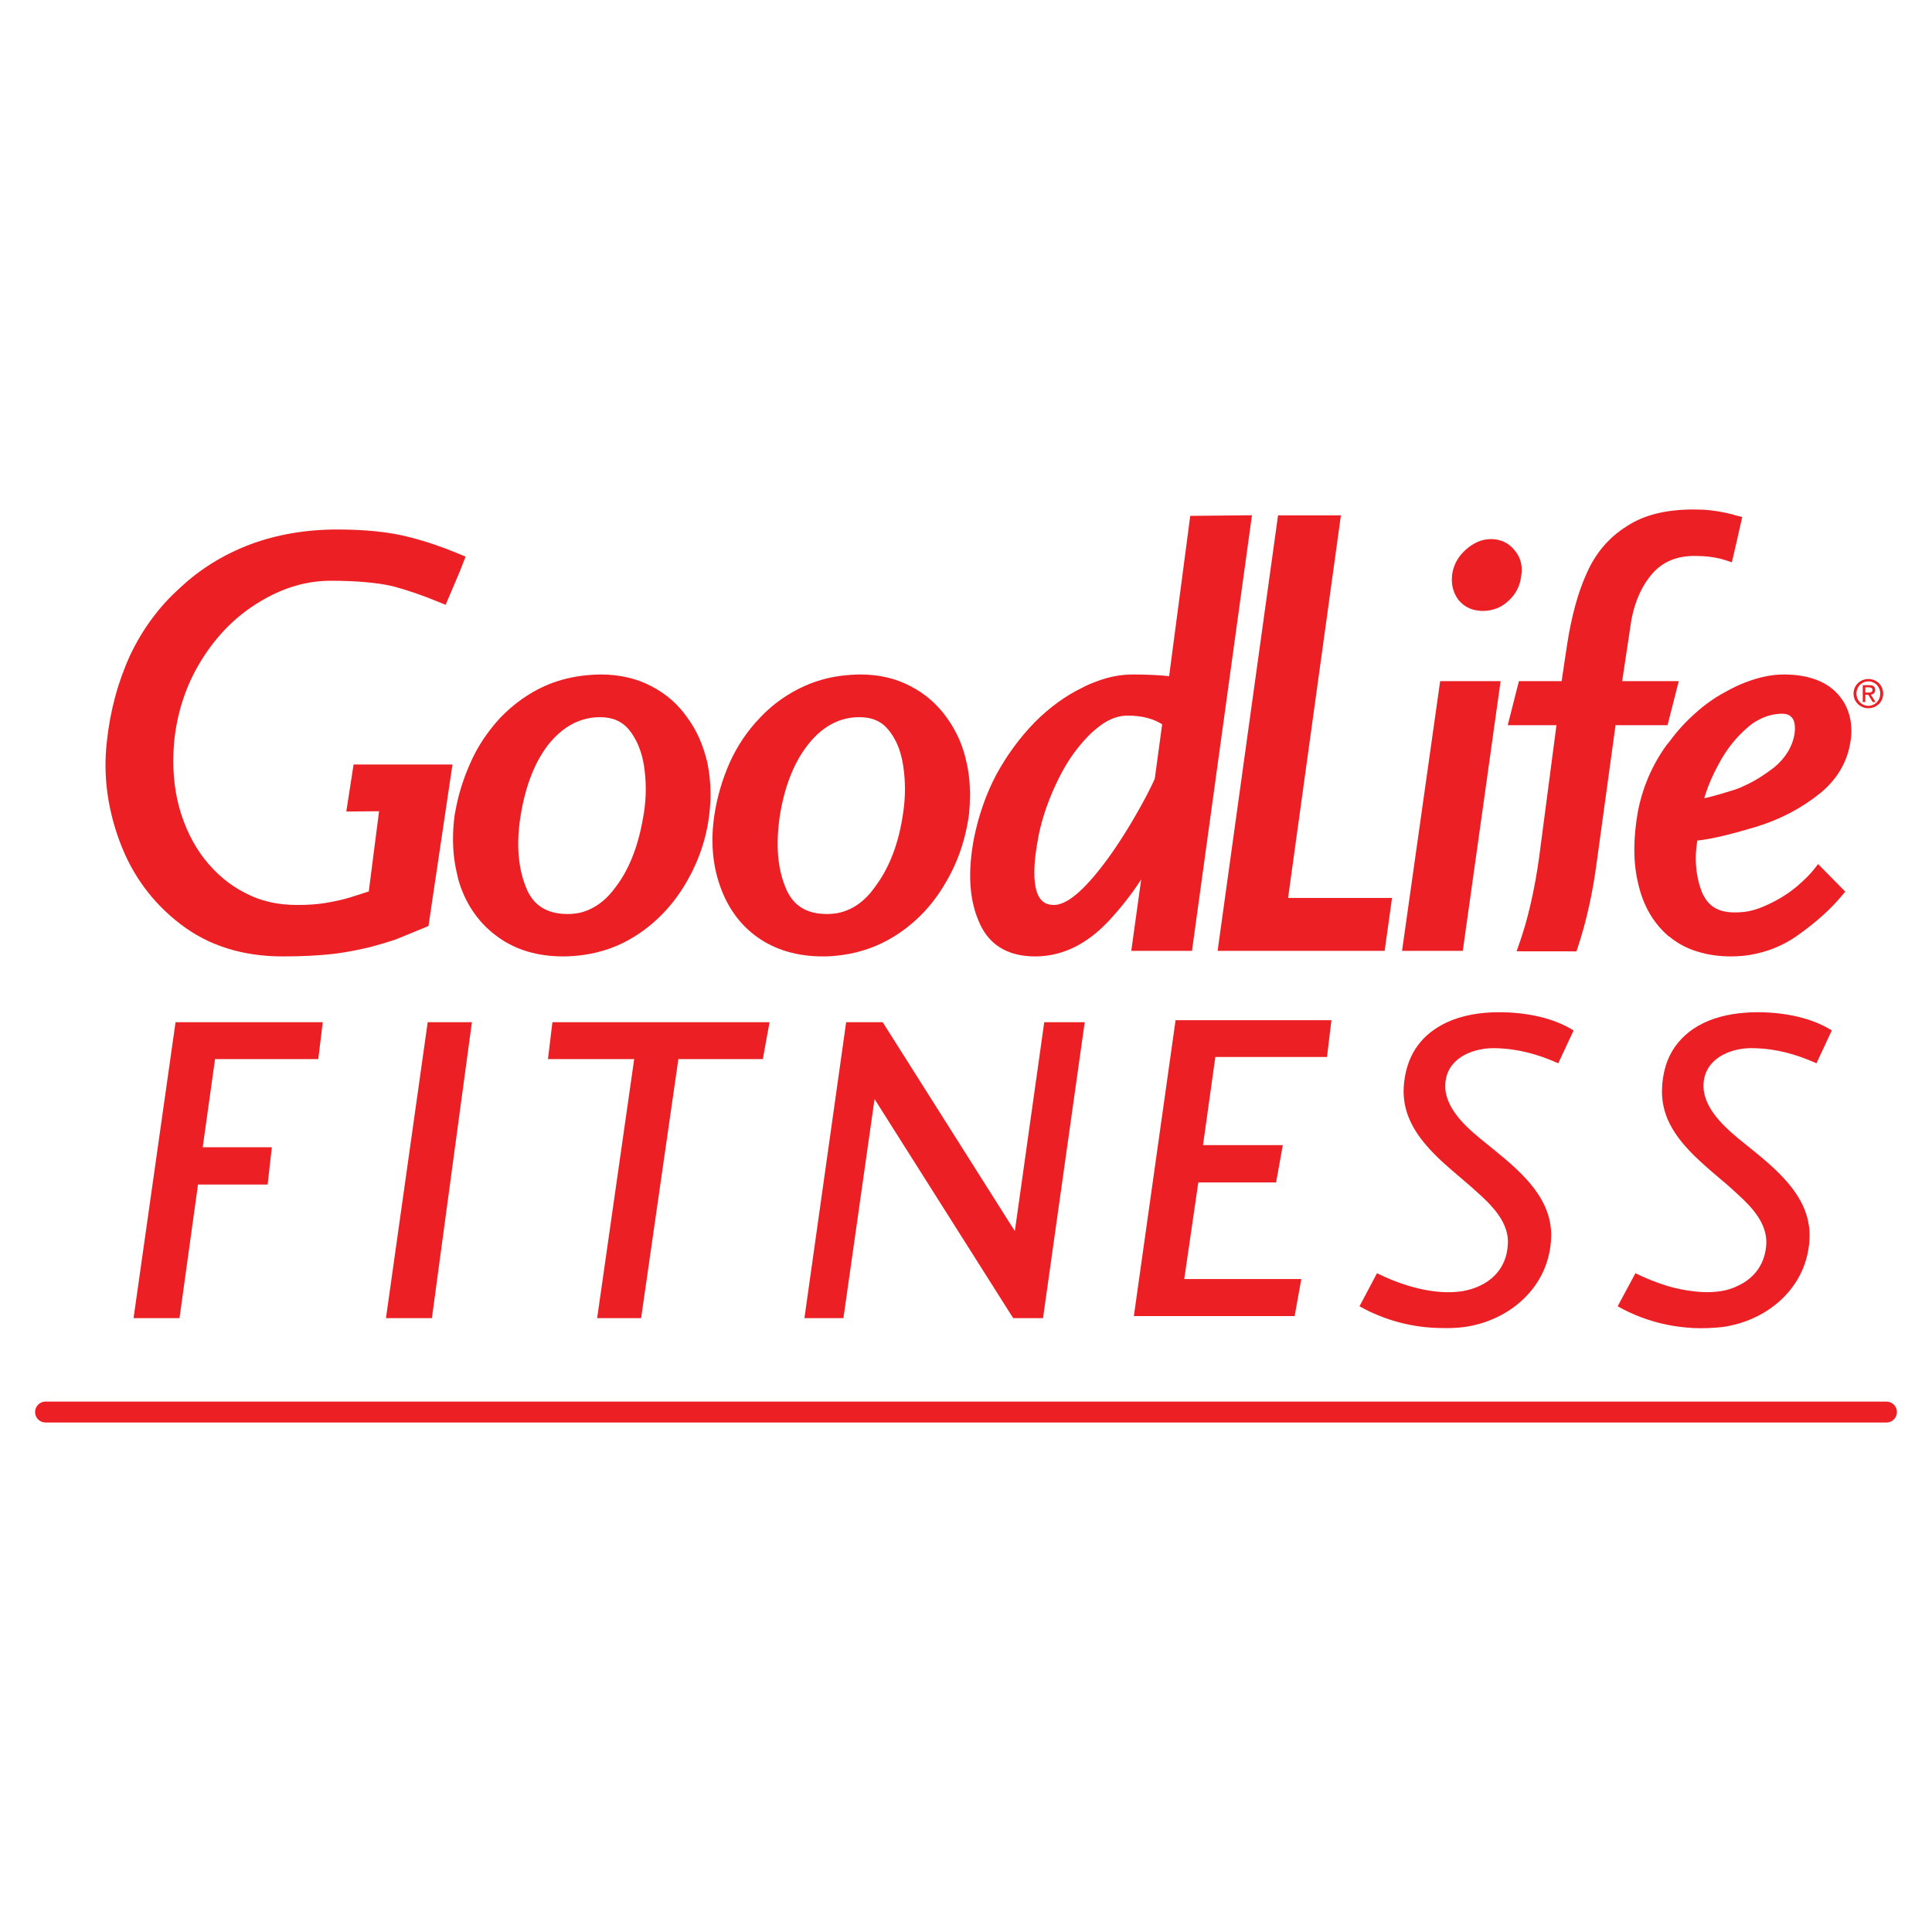 <?xml version="1.0" encoding="utf-8"?>
<!-- Generator: Adobe Illustrator 17.0.0, SVG Export Plug-In . SVG Version: 6.00 Build 0)  -->
<!DOCTYPE svg PUBLIC "-//W3C//DTD SVG 1.1//EN" "http://www.w3.org/Graphics/SVG/1.1/DTD/svg11.dtd">
<svg version="1.1" xmlns="http://www.w3.org/2000/svg" xmlns:xlink="http://www.w3.org/1999/xlink" x="0px" y="0px" width="200px"
	 height="200px" viewBox="0 0 200 200" enable-background="new 0 0 200 200" xml:space="preserve">
<g id="Layer_1" display="none">
	<g display="inline">
		<g>
			<path fill="#FFFFFF" d="M185.815,101.694c0,49.491-40.126,89.618-89.612,89.618c-49.492,0-89.611-40.127-89.611-89.618
				c0-49.489,40.12-89.611,89.611-89.611C145.689,12.083,185.815,52.205,185.815,101.694"/>
			<path fill="#00B3F0" d="M182.808,101.694c0,47.833-38.772,86.611-86.604,86.611c-47.831,0-86.604-38.779-86.604-86.611
				c0-47.831,38.773-86.604,86.604-86.604C144.036,15.09,182.808,53.863,182.808,101.694"/>
		</g>
		<g>
			<g>
				<defs>
					<path id="SVGID_1_" d="M9.6,101.694c0,47.833,38.771,86.611,86.604,86.611c47.832,0,86.605-38.779,86.605-86.611
						c0-47.831-38.773-86.605-86.605-86.605C48.371,15.089,9.6,53.863,9.6,101.694"/>
				</defs>
				<clipPath id="SVGID_2_">
					<use xlink:href="#SVGID_1_"  overflow="visible"/>
				</clipPath>
				
					<radialGradient id="SVGID_3_" cx="-668.608" cy="-43.652" r="1.613" gradientTransform="matrix(53.681 0 0 53.681 35987.613 2444.951)" gradientUnits="userSpaceOnUse">
					<stop  offset="0" style="stop-color:#00B3F0"/>
					<stop  offset="0.233" style="stop-color:#00ADEB"/>
					<stop  offset="0.544" style="stop-color:#009CDD"/>
					<stop  offset="0.899" style="stop-color:#0080C6"/>
					<stop  offset="1" style="stop-color:#0077BE"/>
				</radialGradient>
				<rect x="9.6" y="15.089" clip-path="url(#SVGID_2_)" fill="url(#SVGID_3_)" width="173.209" height="173.216"/>
			</g>
		</g>
		<g>
			<g>
				<defs>
					<rect id="SVGID_4_" x="2.048" y="10.836" width="203.618" height="209.868"/>
				</defs>
				<clipPath id="SVGID_5_">
					<use xlink:href="#SVGID_4_"  overflow="visible"/>
				</clipPath>
				<path clip-path="url(#SVGID_5_)" fill="#FFFFFF" d="M42.647,129.63l-4.178-0.168c-1.291-2.695-2.388-5.489-3.296-8.338
					l2.927-2.951l-0.908-3.604l-12.925,13.313l1.617,4.087l18.595,0.929L42.647,129.63z M32.893,123.419
					c0.689,2.01,1.47,3.986,2.343,5.921l-7.93-0.294L32.893,123.419z"/>
			</g>
			<g>
				<defs>
					<rect id="SVGID_6_" x="2.048" y="10.836" width="203.618" height="209.868"/>
				</defs>
				<clipPath id="SVGID_7_">
					<use xlink:href="#SVGID_6_"  overflow="visible"/>
				</clipPath>
				<polygon clip-path="url(#SVGID_7_)" fill="#FFFFFF" points="35.919,105.324 19.817,106.737 20.107,110.044 36.213,108.637 				
					"/>
			</g>
			<g>
				<defs>
					<rect id="SVGID_8_" x="2.048" y="10.836" width="203.618" height="209.868"/>
				</defs>
				<clipPath id="SVGID_9_">
					<use xlink:href="#SVGID_8_"  overflow="visible"/>
				</clipPath>
				<path clip-path="url(#SVGID_9_)" fill="#FFFFFF" d="M38.555,83.708l1.447-4.135l-8.092,3.513
					c0.047-0.293,0.068-0.584,0.068-0.872c0.006-2.001-1.159-3.919-3.622-4.546c-0.576-0.146-1.102-0.219-1.584-0.219
					c-2.744,0.003-3.985,2.292-4.767,5.411c-0.826,3.244-1.453,6.586-1.854,9.998l-0.007,0.094l15.939,2.846l0.419-3.285
					l-6.234-1.121c0.239-1.541,0.533-3.071,0.872-4.566L38.555,83.708z M27.58,90.906l-4.232-0.761
					c0.336-2.078,0.752-4.127,1.249-6.149c0.528-2.121,1.098-3.197,2.307-3.191c0.206,0,0.437,0.034,0.689,0.1
					c1.139,0.302,1.51,0.884,1.523,1.929c0,0.597-0.139,1.334-0.358,2.226C28.288,86.978,27.893,88.929,27.58,90.906"/>
			</g>
			<g>
				<defs>
					<rect id="SVGID_10_" x="2.048" y="10.836" width="203.618" height="209.868"/>
				</defs>
				<clipPath id="SVGID_11_">
					<use xlink:href="#SVGID_10_"  overflow="visible"/>
				</clipPath>
				<polygon clip-path="url(#SVGID_11_)" fill="#FFFFFF" points="75.098,45.095 67.799,30.583 63.596,32.42 64.661,44.955 
					54.641,37.399 50.791,40.048 59.293,53.895 61.698,52.131 55.252,41.593 65.808,49.503 67.938,48.318 66.76,35.198 
					72.318,46.217 				"/>
			</g>
			<g>
				<defs>
					<rect id="SVGID_12_" x="2.048" y="10.836" width="203.618" height="209.868"/>
				</defs>
				<clipPath id="SVGID_13_">
					<use xlink:href="#SVGID_12_"  overflow="visible"/>
				</clipPath>
				<polygon clip-path="url(#SVGID_13_)" fill="#FFFFFF" points="84.47,26.047 81.2,26.63 84.018,42.548 87.29,41.966 				"/>
			</g>
			<g>
				<defs>
					<rect id="SVGID_14_" x="2.048" y="10.836" width="203.618" height="209.868"/>
				</defs>
				<clipPath id="SVGID_15_">
					<use xlink:href="#SVGID_14_"  overflow="visible"/>
				</clipPath>
				<path clip-path="url(#SVGID_15_)" fill="#FFFFFF" d="M110.517,39.953c-3.319-0.767-6.715-1.267-10.167-1.483l1.022-13.154
					l-3.315-0.15l-1.259,16.155l0.106,0.003c4.478,0.04,8.872,0.584,13.123,1.576l0.108,0.025l0.472-2.951L110.517,39.953z"/>
			</g>
			<g>
				<defs>
					<rect id="SVGID_16_" x="2.048" y="10.836" width="203.618" height="209.868"/>
				</defs>
				<clipPath id="SVGID_17_">
					<use xlink:href="#SVGID_16_"  overflow="visible"/>
				</clipPath>
				<path clip-path="url(#SVGID_17_)" fill="#FFFFFF" d="M136.123,36.355c-4.073-2.485-8.426-4.627-13.051-6.361l-0.086-0.032
					l-6.647,14.788l0.106,0.037c4.379,1.559,8.477,3.579,12.242,5.978l0.094,0.06l1.373-2.544l-0.084-0.05
					c-2.969-1.88-6.126-3.54-9.464-4.931l1.665-3.651c2.837,1.189,5.551,2.563,8.139,4.084l0.093,0.055l1.371-2.535l-0.086-0.051
					c-2.65-1.556-5.428-2.955-8.326-4.176l1.451-3.195c3.447,1.454,6.725,3.154,9.837,5.063l0.094,0.057l1.366-2.548L136.123,36.355
					z"/>
			</g>
			<g>
				<defs>
					<rect id="SVGID_18_" x="2.048" y="10.836" width="203.618" height="209.868"/>
				</defs>
				<clipPath id="SVGID_19_">
					<use xlink:href="#SVGID_18_"  overflow="visible"/>
				</clipPath>
				<path clip-path="url(#SVGID_19_)" fill="#FFFFFF" d="M151.058,47.454c-0.632-0.642-3.12-3.195-5.831-3.198
					c-1.011-0.003-2.057,0.36-3.015,1.305c-0.795,0.781-1.195,1.743-1.195,2.827c0.005,1.387,0.644,2.973,1.898,4.666l2.298,3.093
					c0.884,1.19,1.323,2.16,1.323,2.868c0,0.391-0.122,0.693-0.377,0.942c-0.275,0.268-0.632,0.392-1.053,0.395
					c-1.032,0.003-2.456-0.805-3.714-2.092c-1.923-1.954-2.412-3.474-2.412-4.621c0-0.61,0.144-1.116,0.289-1.534l0.029-0.079
					l-2.808-1.724l-0.048,0.094c-0.283,0.498-0.684,1.458-0.684,2.781c0,1.787,0.74,4.219,3.511,7.041
					c1.928,1.959,4.082,3.325,6.15,3.325h0.007c1.147,0,2.268-0.433,3.27-1.412c0.859-0.85,1.267-1.821,1.267-2.893
					c0-1.391-0.676-2.93-1.886-4.595l-2.237-3.097c-1.141-1.58-1.492-2.475-1.492-3.011c0-0.348,0.138-0.548,0.326-0.737
					c0.282-0.28,0.62-0.4,0.996-0.4c0.996-0.006,2.275,0.867,3.327,1.953c1.778,1.808,2.361,3.192,2.361,4.29
					c0,0.54-0.144,1.014-0.35,1.45l-0.045,0.086l2.783,1.667l0.051-0.102c0.235-0.478,0.681-1.384,0.681-2.665
					C154.478,52.444,153.764,50.211,151.058,47.454"/>
			</g>
			<g>
				<defs>
					<rect id="SVGID_20_" x="2.048" y="10.836" width="203.618" height="209.868"/>
				</defs>
				<clipPath id="SVGID_21_">
					<use xlink:href="#SVGID_20_"  overflow="visible"/>
				</clipPath>
				<path clip-path="url(#SVGID_21_)" fill="#97999C" d="M115.498,79.335c0,0-12.81-4.206-25.992-8.081
					c2.608-1.275-10.411-3.045-11.663-3.447l-0.001,0.018c-27.295-8.036-62.303-18.586-62.71-18.779
					c-2.299-1.105-7.994,2.167-9.28,3.338c-1.602,1.448,1.605,3.027,1.605,3.027s80.769,41.06,82.858,40.994
					C101.309,96.073,119.879,80.793,115.498,79.335"/>
			</g>
			<g>
				<defs>
					<rect id="SVGID_22_" x="2.048" y="10.836" width="203.618" height="209.868"/>
				</defs>
				<clipPath id="SVGID_23_">
					<use xlink:href="#SVGID_22_"  overflow="visible"/>
				</clipPath>
				<path clip-path="url(#SVGID_23_)" fill="#97999C" d="M152.7,91.374c17.956,5.545,44.368,13.018,44.9,13.227
					c1.41,0.551,0.658,1.791-1.784,2.685c-4.287,1.581-7.018,1.795-7.018,1.795s-35.239-4.23-56.095-5.672
					C140.684,100.845,148.126,96.607,152.7,91.374"/>
			</g>
			<g>
				<defs>
					<rect id="SVGID_24_" x="2.048" y="10.836" width="203.618" height="209.868"/>
				</defs>
				<clipPath id="SVGID_25_">
					<use xlink:href="#SVGID_24_"  overflow="visible"/>
				</clipPath>
				<path clip-path="url(#SVGID_25_)" fill="#FFFFFF" d="M194.743,102.352c-0.382-0.15-13.814-3.93-27.803-8.076
					c1.99-1.978,2.667-5.637,1.459-9.27c-1.435-4.249-4.929-6.975-8.151-6.541c0.139-1.084,0.12-2.032-0.116-2.745
					c-0.251-0.97-0.722-3.113-3.392-3.056c-2.661,0.056-12.34,0.408-12.704,0.388c-0.364-0.019-6.435-1.296-10.875-0.15
					c-1.28,0.326-6.549,2.931-12.983,6.334c-0.087-0.056-0.181-0.112-0.305-0.153c0,0-4.405-1.295-11.321-3.333
					c2.28-2.829,2.961-7.491,1.415-12.117c-2.137-6.415-7.72-10.324-12.474-8.736c-3.551,1.181-5.622,5.103-5.548,9.688
					c-3.42,1.597-6.704,3.347-7.638,4.029c0,0-62.084-18.509-62.49-18.707c-2.325-1.119-8.07,2.192-9.378,3.376
					c-1.61,1.461,1.621,3.054,1.621,3.054S79.232,89.4,91.686,94.843c-6.583,3.718-11.745,6.717-13.262,7.752
					c-5.024,3.427-5.695,0.957-5.889,0.885c-0.314-0.107-6.495-10.902-7.316-11.139c-0.796-0.225-4.148,2.372-4.669,3.722
					c-0.268,0.689-0.701,5.425-1.059,9.879c-4.711-0.179-9.296-0.347-10.087-0.382c-1.528-0.062-2.543,0.439-3.069,0.693
					c-0.514,0.252-1.067,0.702-1.597,1.293c-0.539,0.593-0.358,1.536,0.639,1.829c0.433,0.126,8.809,2.369,13.587,3.632
					c-0.056,0.726-0.087,1.159-0.087,1.159c-0.329,1.81,0.017,3.915,1.597,3.992c30.823,2.916,60.567-9.471,76.905-16.431
					c20.695,1.703,48.554,5.104,48.554,5.104s2.736-0.222,7.016-1.792C195.401,104.138,196.145,102.898,194.743,102.352"/>
			</g>
			<g>
				<defs>
					<rect id="SVGID_26_" x="2.048" y="10.836" width="203.618" height="209.868"/>
				</defs>
				<clipPath id="SVGID_27_">
					<use xlink:href="#SVGID_26_"  overflow="visible"/>
				</clipPath>
				<path clip-path="url(#SVGID_27_)" fill="#97999C" d="M165.492,85.443c-0.369-1.105-3.001-0.723-3.827-0.452
					c-0.821,0.274-1.073,1.335-0.704,2.454c0.376,1.11,1.224,1.842,2.049,1.568C163.834,88.742,165.863,86.562,165.492,85.443"/>
			</g>
			<g>
				<defs>
					<rect id="SVGID_28_" x="2.048" y="10.836" width="203.618" height="209.868"/>
				</defs>
				<clipPath id="SVGID_29_">
					<use xlink:href="#SVGID_28_"  overflow="visible"/>
				</clipPath>
				<path clip-path="url(#SVGID_29_)" fill="#97999C" d="M159.642,87.935c-0.089-0.263-0.146-0.525-0.196-0.771l0.008,0.022
					c-1.869,1.062-3.328,1.727-4.474,2.13c-2.186,2.734-5.08,5.461-8.696,7.848l-0.237,0.194c4.146-0.326,17.113-5.789,17.947-7.291
					c-0.199,0.181-0.438,0.331-0.705,0.417C161.898,90.95,160.267,89.802,159.642,87.935"/>
			</g>
			<g>
				<defs>
					<rect id="SVGID_30_" x="2.048" y="10.836" width="203.618" height="209.868"/>
				</defs>
				<clipPath id="SVGID_31_">
					<use xlink:href="#SVGID_30_"  overflow="visible"/>
				</clipPath>
				<path clip-path="url(#SVGID_31_)" fill="#97999C" d="M107.657,97.339l0.839-0.413c0.364-0.157,0.657-0.616,0.65-1.014
					l0.007-2.516c0.008-0.403-0.293-0.602-0.657-0.436l-0.846,0.413c-0.364,0.154-0.651,0.612-0.651,1.009v2.52
					C106.999,97.305,107.292,97.501,107.657,97.339"/>
			</g>
			<g>
				<defs>
					<rect id="SVGID_32_" x="2.048" y="10.836" width="203.618" height="209.868"/>
				</defs>
				<clipPath id="SVGID_33_">
					<use xlink:href="#SVGID_32_"  overflow="visible"/>
				</clipPath>
				<path clip-path="url(#SVGID_33_)" fill="#97999C" d="M111.202,95.539l0.839-0.407c0.364-0.16,0.657-0.62,0.657-1.022v-2.512
					c0-0.402-0.301-0.598-0.657-0.432l-0.845,0.407c-0.363,0.159-0.659,0.611-0.651,1.014l-0.008,2.516
					C110.533,95.511,110.833,95.705,111.202,95.539"/>
			</g>
			<g>
				<defs>
					<rect id="SVGID_34_" x="2.048" y="10.836" width="203.618" height="209.868"/>
				</defs>
				<clipPath id="SVGID_35_">
					<use xlink:href="#SVGID_34_"  overflow="visible"/>
				</clipPath>
				<path clip-path="url(#SVGID_35_)" fill="#97999C" d="M98.084,98.215l-0.839,0.406c-0.365,0.165-0.663,0.616-0.652,1.015
					l-0.007,2.519c0,0.402,0.294,0.592,0.651,0.44l0.847-0.411c0.368-0.165,0.665-0.621,0.656-1.018l0.009-2.518
					C98.74,98.246,98.452,98.047,98.084,98.215"/>
			</g>
			<g>
				<defs>
					<rect id="SVGID_36_" x="2.048" y="10.836" width="203.618" height="209.868"/>
				</defs>
				<clipPath id="SVGID_37_">
					<use xlink:href="#SVGID_36_"  overflow="visible"/>
				</clipPath>
				<path clip-path="url(#SVGID_37_)" fill="#97999C" d="M101.636,96.419l-0.845,0.409c-0.369,0.158-0.659,0.616-0.659,1.013
					l-0.006,2.517c0.006,0.403,0.3,0.593,0.665,0.433l0.845-0.407c0.356-0.158,0.65-0.616,0.65-1.018v-2.521
					C102.294,96.448,101.992,96.253,101.636,96.419"/>
			</g>
			<g>
				<defs>
					<rect id="SVGID_38_" x="2.048" y="10.836" width="203.618" height="209.868"/>
				</defs>
				<clipPath id="SVGID_39_">
					<use xlink:href="#SVGID_38_"  overflow="visible"/>
				</clipPath>
				<path clip-path="url(#SVGID_39_)" fill="#97999C" d="M86.976,100.501l-0.845,0.409c-0.358,0.162-0.658,0.615-0.658,1.02v2.515
					c0.006,0.396,0.3,0.595,0.665,0.436l0.838-0.415c0.369-0.159,0.658-0.62,0.657-1.018l0.002-2.516
					C87.635,100.539,87.346,100.339,86.976,100.501"/>
			</g>
			<g>
				<defs>
					<rect id="SVGID_40_" x="2.048" y="10.836" width="203.618" height="209.868"/>
				</defs>
				<clipPath id="SVGID_41_">
					<use xlink:href="#SVGID_40_"  overflow="visible"/>
				</clipPath>
				<path clip-path="url(#SVGID_41_)" fill="#97999C" d="M90.528,98.704l-0.851,0.413c-0.362,0.16-0.652,0.61-0.652,1.019v2.515
					c0,0.397,0.295,0.593,0.658,0.434l0.845-0.414c0.358-0.162,0.652-0.616,0.652-1.015l0.006-2.517
					C91.179,98.741,90.886,98.542,90.528,98.704"/>
			</g>
			<g>
				<defs>
					<rect id="SVGID_42_" x="2.048" y="10.836" width="203.618" height="209.868"/>
				</defs>
				<clipPath id="SVGID_43_">
					<use xlink:href="#SVGID_42_"  overflow="visible"/>
				</clipPath>
				<path clip-path="url(#SVGID_43_)" fill="#97999C" d="M118.062,92.088l0.845-0.413c0.359-0.159,0.658-0.622,0.658-1.023v-2.508
					c0-0.403-0.293-0.596-0.664-0.434l-0.845,0.413c-0.358,0.158-0.652,0.61-0.652,1.014v2.512
					C117.397,92.052,117.697,92.246,118.062,92.088"/>
			</g>
			<g>
				<defs>
					<rect id="SVGID_44_" x="2.048" y="10.836" width="203.618" height="209.868"/>
				</defs>
				<clipPath id="SVGID_45_">
					<use xlink:href="#SVGID_44_"  overflow="visible"/>
				</clipPath>
				<path clip-path="url(#SVGID_45_)" fill="#97999C" d="M121.607,90.286l0.845-0.411c0.365-0.161,0.658-0.617,0.653-1.017
					l0.005-2.513c0-0.4-0.293-0.597-0.662-0.432l-0.845,0.408c-0.364,0.157-0.654,0.617-0.654,1.014l-0.005,2.519
					C120.948,90.254,121.245,90.446,121.607,90.286"/>
			</g>
			<g>
				<defs>
					<rect id="SVGID_46_" x="2.048" y="10.836" width="203.618" height="209.868"/>
				</defs>
				<clipPath id="SVGID_47_">
					<use xlink:href="#SVGID_46_"  overflow="visible"/>
				</clipPath>
				<path clip-path="url(#SVGID_47_)" fill="#97999C" d="M132.184,77.6c3.958-1.31,9.626-3.136,11.344-3.328
					c0,0-2.725-0.328-5.345-0.431c-4.27-0.163-5.845,0.902-5.845,0.902S131.545,77.813,132.184,77.6"/>
			</g>
			<g>
				<defs>
					<rect id="SVGID_48_" x="2.048" y="10.836" width="203.618" height="209.868"/>
				</defs>
				<clipPath id="SVGID_49_">
					<use xlink:href="#SVGID_48_"  overflow="visible"/>
				</clipPath>
				<path clip-path="url(#SVGID_49_)" fill="#97999C" d="M102.605,69.284c1.198-0.396,4.13-3.544,3.598-5.161
					c-0.539-1.602-4.349-1.045-5.545-0.654c-1.176,0.398-1.54,1.939-1.003,3.548C100.189,68.616,101.421,69.685,102.605,69.284"/>
			</g>
			<g>
				<defs>
					<rect id="SVGID_50_" x="2.048" y="10.836" width="203.618" height="209.868"/>
				</defs>
				<clipPath id="SVGID_51_">
					<use xlink:href="#SVGID_50_"  overflow="visible"/>
				</clipPath>
				<path clip-path="url(#SVGID_51_)" fill="#97999C" d="M104.042,70.812c-0.294,0.266-0.641,0.473-1.028,0.602
					c-2.01,0.676-4.374-0.984-5.275-3.695c-0.132-0.373-0.217-0.748-0.274-1.115l0.006,0.035c-6.818,3.864-9.88,4.144-11.234,3.721
					c-0.837,2.737-4.423,8.372-8.168,10.998C84.077,80.894,102.826,72.986,104.042,70.812"/>
			</g>
			<g>
				<defs>
					<rect id="SVGID_52_" x="2.048" y="10.836" width="203.618" height="209.868"/>
				</defs>
				<clipPath id="SVGID_53_">
					<use xlink:href="#SVGID_52_"  overflow="visible"/>
				</clipPath>
				<path clip-path="url(#SVGID_53_)" fill="#97999C" d="M157.786,75.125c-1.176,2.369-2.293,3.63-4.571,5.307
					c-2.752,2.009-16.855,11.395-62.423,28.095c-11.522,4.226-24.134,6.218-28.669,5.3h-0.001l-0.085-0.018
					c-0.144-0.032-0.283-0.067-0.413-0.105c-0.314-0.083-0.741-0.189-1.248-0.329c-0.056,1.37,0.25,2.642,1.397,2.751
					c30.991,2.935,61.145-10.484,76.278-16.931C153.302,92.701,159.23,79.526,157.786,75.125"/>
			</g>
			<g>
				<defs>
					<rect id="SVGID_54_" x="2.048" y="10.836" width="203.618" height="209.868"/>
				</defs>
				<clipPath id="SVGID_55_">
					<use xlink:href="#SVGID_54_"  overflow="visible"/>
				</clipPath>
				<path clip-path="url(#SVGID_55_)" fill="#FFFFFF" d="M32.348,161.505c15.967,17.038,38.659,27.704,63.857,27.704
					c39.569,0,72.99-26.276,83.81-62.328c-13.144-3.435-26.928-5.274-41.147-5.274C98.095,121.606,60.843,136.657,32.348,161.505"/>
			</g>
		</g>
		<g>
			<g>
				<defs>
					<path id="SVGID_56_" d="M33.029,160.907c15.802,16.854,38.255,27.398,63.175,27.398c39.15,0,72.219-25.993,82.94-61.657
						c-12.882-3.287-26.369-5.042-40.277-5.042C98.422,121.607,61.435,136.416,33.029,160.907"/>
				</defs>
				<clipPath id="SVGID_57_">
					<use xlink:href="#SVGID_56_"  overflow="visible"/>
				</clipPath>
				
					<linearGradient id="SVGID_58_" gradientUnits="userSpaceOnUse" x1="-668.513" y1="-62.103" x2="-666.899" y2="-62.103" gradientTransform="matrix(8.62 37.336 -37.336 8.62 3543.201 25621.172)">
					<stop  offset="0" style="stop-color:#FFFFFF"/>
					<stop  offset="0.086" style="stop-color:#F4FCFE"/>
					<stop  offset="0.238" style="stop-color:#D6F5FD"/>
					<stop  offset="0.438" style="stop-color:#A7E9FB"/>
					<stop  offset="0.678" style="stop-color:#64D9F8"/>
					<stop  offset="0.949" style="stop-color:#11C4F4"/>
					<stop  offset="1" style="stop-color:#00C0F3"/>
				</linearGradient>
				<polygon clip-path="url(#SVGID_57_)" fill="url(#SVGID_58_)" points="171.749,89.581 193.762,184.929 40.423,220.331 
					18.41,124.983 				"/>
			</g>
		</g>
		<g>
			<g>
				<defs>
					<rect id="SVGID_59_" x="2.048" y="10.836" width="203.618" height="209.868"/>
				</defs>
				<clipPath id="SVGID_60_">
					<use xlink:href="#SVGID_59_"  overflow="visible"/>
				</clipPath>
				<polygon clip-path="url(#SVGID_60_)" fill="#0077BE" points="159.426,34.083 157.991,34.083 157.991,33.601 161.435,33.601 
					161.435,34.083 159.998,34.083 159.998,37.905 159.426,37.905 				"/>
			</g>
			<g>
				<defs>
					<rect id="SVGID_61_" x="2.048" y="10.836" width="203.618" height="209.868"/>
				</defs>
				<clipPath id="SVGID_62_">
					<use xlink:href="#SVGID_61_"  overflow="visible"/>
				</clipPath>
				<polygon clip-path="url(#SVGID_62_)" fill="#0077BE" points="161.923,33.601 162.705,33.601 164.063,37.218 165.426,33.601 
					166.21,33.601 166.21,37.906 165.664,37.906 165.664,34.325 165.653,34.325 164.309,37.906 163.82,37.906 162.479,34.325 
					162.466,34.325 162.466,37.906 161.923,37.906 				"/>
			</g>
		</g>
	</g>
</g>
<g id="Layer_2">
	<g>
		<path fill="#EC2024" d="M4.713,145.092c-0.599,0-1.082,0.487-1.082,1.084c0,0.597,0.484,1.084,1.082,1.084h190.573
			c0.599,0,1.084-0.487,1.084-1.084c0-0.597-0.485-1.084-1.084-1.084H4.713"/>
		<path fill-rule="evenodd" clip-rule="evenodd" fill="#EC2024" d="M39.954,136.454h4.756l2.069-15.313l2.072-15.32h-4.576
			L39.954,136.454 M179.962,108.634c0.534-0.099,1.072-0.151,1.585-0.127c2.352,0.051,4.346,0.618,6.494,1.561l1.586-3.399
			c-2.405-1.513-5.626-1.969-8.437-1.87c-0.407,0.031-0.82,0.055-1.228,0.103c-1.739,0.206-3.35,0.717-4.681,1.612
			c-1.149,0.792-2.098,1.866-2.659,3.276c-0.305,0.817-0.509,1.712-0.561,2.755c-0.077,1.204,0.151,2.305,0.561,3.3
			c0.59,1.382,1.561,2.586,2.659,3.684c1.127,1.122,2.381,2.151,3.557,3.146c0.357,0.333,0.741,0.662,1.123,1.022
			c1.48,1.352,2.938,2.967,2.888,4.984c-0.076,2.096-1.201,3.605-2.888,4.398c-0.563,0.281-1.175,0.487-1.866,0.587
			c-0.921,0.13-1.869,0.13-2.815,0c-0.894-0.1-1.789-0.281-2.659-0.539c-1.151-0.357-2.302-0.816-3.322-1.327l-1.84,3.427
			c1.634,0.923,3.37,1.558,5.163,1.918c0.87,0.178,1.765,0.281,2.659,0.333c1,0.051,2.024,0,3.017-0.103
			c0.566-0.076,1.129-0.202,1.664-0.353c3.99-1.156,7.211-4.401,7.363-8.902c0.154-4.628-4.144-7.619-7.363-10.253
			c-1.84-1.533-4.015-3.633-3.554-6.161C176.74,109.914,178.324,108.967,179.962,108.634z M117.377,136.238h16.644l0.691-3.835
			h-12.119l1.456-9.996h8.053l0.693-3.863h-8.259l1.276-9.125h11.558l0.46-3.811h-16.135L117.377,136.238z M105.057,127.432
			l-0.334-0.514l-13.344-21.097h-3.785l-4.32,30.633h4.037l3.223-22.678l14.19,22.424l0.178,0.254h3.07l4.319-30.633h-4.192
			L105.057,127.432z M154.466,104.799c-1.921,0.079-3.765,0.487-5.269,1.331c-2.173,1.204-3.682,3.225-3.886,6.415
			c-0.178,3.2,1.688,5.55,3.886,7.622c0.945,0.868,1.967,1.715,2.888,2.508c1.739,1.558,4.091,3.448,4.012,6.007
			c-0.076,2.809-2.043,4.525-4.727,4.984c-0.717,0.106-1.46,0.13-2.173,0.079c-2.303-0.154-4.655-0.943-6.648-1.945l-1.815,3.427
			c2.609,1.458,5.497,2.226,8.463,2.25c0.791,0.024,1.583,0,2.377-0.103c4.677-0.638,8.821-4.14,8.999-9.255
			c0.18-4.628-4.144-7.619-7.338-10.253c-1.866-1.533-4.039-3.633-3.554-6.161c0.434-2.35,3.015-3.249,5.113-3.197
			c2.353,0.051,4.372,0.618,6.52,1.561l1.586-3.399C160.471,105.156,157.25,104.7,154.466,104.799z M56.725,109.636h8.926
			l-3.835,26.819h4.55l3.859-26.819h8.744l0.693-3.815H57.185L56.725,109.636z M13.825,136.454h4.756l1.916-13.831h7.211
			l0.434-3.863h-7.156l1.276-9.125h10.686l0.463-3.815H18.172L13.825,136.454z"/>
		<path fill="#EC2024" d="M43.767,95.403l2.321-15.615H37.16l-0.552,3.564l3.372-0.027l-1.216,9.451
			c-0.83,0.254-1.604,0.501-2.348,0.751c-0.803,0.247-1.633,0.415-2.573,0.576c-0.969,0.168-1.964,0.223-3.096,0.223
			c-2.074,0-3.981-0.412-5.694-1.327c-1.741-0.882-3.178-2.13-4.422-3.701c-1.216-1.574-2.129-3.458-2.708-5.557
			c-0.582-2.158-0.746-4.425-0.556-6.854c0.305-3.29,1.3-6.278,2.96-8.933c1.655-2.652,3.73-4.724,6.272-6.243
			c2.489-1.496,5.032-2.24,7.658-2.24c2.82,0,5.001,0.22,6.55,0.58c1.576,0.415,3.235,0.998,4.976,1.715l1.243-2.93l0.334-0.861
			c-0.11-0.051-0.221-0.079-0.334-0.137c-1.465-0.607-3.123-1.187-4.894-1.629c-1.96-0.497-4.367-0.748-7.212-0.748
			c-3.125,0-6.082,0.501-8.763,1.496c-2.71,1.019-5.087,2.487-7.104,4.394c-2.101,1.88-3.758,4.147-5.003,6.772
			c-1.189,2.6-2.017,5.554-2.35,8.764c-0.388,3.4,0.084,6.772,1.329,10.085c1.242,3.317,3.261,6.058,6.053,8.181
			c2.791,2.154,6.19,3.207,10.171,3.207c1.907,0,3.619-0.082,5.085-0.25c1.439-0.165,2.737-0.436,3.897-0.717
			c1.106-0.302,1.936-0.552,2.489-0.744C41.278,96.429,42.277,96.014,43.767,95.403 M153.128,81.637l1.465-10.476h-4.945
			l-3.761,26.623h4.976L153.128,81.637z M173.362,77.13c-0.106,0.117-0.189,0.25-0.302,0.364c-1.439,1.99-2.405,4.23-2.875,6.655
			c-0.442,2.521-0.499,4.899,0,7.056c0.47,2.127,1.384,3.815,2.875,5.142c0.029,0,0.055,0.024,0.084,0.055
			c0.803,0.662,1.713,1.187,2.791,1.489c0.969,0.305,2.046,0.47,3.291,0.47c0.607,0,1.187-0.051,1.77-0.137
			c1.688-0.278,3.261-0.882,4.698-1.904c1.96-1.386,3.4-2.713,4.451-3.983l-1.878-1.907c-0.413,0.525-0.998,1.105-1.827,1.825
			c-0.828,0.69-1.825,1.352-3.068,1.938c-0.803,0.381-1.576,0.659-2.376,0.799c-0.472,0.079-0.943,0.11-1.41,0.11
			c-1.686,0-2.904-0.583-3.652-1.825c-0.165-0.247-0.304-0.525-0.412-0.83c-0.665-1.767-0.806-3.787-0.389-6.027
			c0.278-0.028,0.527-0.051,0.801-0.082c1.547-0.22,3.211-0.635,5.061-1.187l0.58-0.165c2.46-0.751,4.586-1.88,6.44-3.376
			c1.825-1.492,2.818-3.369,2.983-5.609c0.086-1.602-0.413-2.933-1.439-3.928c-1.074-1.046-2.705-1.602-4.917-1.602
			c-1.13,0-2.348,0.25-3.647,0.748c-0.695,0.247-1.41,0.607-2.156,1.022c-1.021,0.552-1.993,1.245-2.906,2.072
			C175.026,75.116,174.143,76.056,173.362,77.13z M180.552,74.756c0.139-0.11,0.302-0.25,0.444-0.357
			c1.13-0.779,2.293-1.163,3.482-1.163c0.746,0,1.243,0.25,1.633,0.775c0.329,0.494,0.412,1.16,0.304,2.045
			c-0.252,1.52-1.055,2.82-2.355,3.897c-0.964,0.745-1.986,1.41-3.063,1.907c-0.386,0.192-0.775,0.36-1.189,0.501
			c-1.412,0.436-2.683,0.827-3.873,1.046c-0.136,0.031-0.245,0.055-0.384,0.082c0.11-0.494,0.22-0.995,0.384-1.492
			c0.334-1.022,0.803-2.103,1.41-3.207C178.204,77.161,179.309,75.806,180.552,74.756z M153.128,62.565
			c0.113,0.031,0.221,0.031,0.358,0.031c0.916,0,1.688-0.333,2.269-0.916c0.636-0.58,0.995-1.324,1.077-2.151
			c0.141-0.803-0.027-1.554-0.525-2.13c-0.472-0.611-1.134-0.943-1.962-0.943c-0.415,0-0.828,0.086-1.218,0.278
			c-0.331,0.168-0.631,0.36-0.938,0.635c-0.662,0.583-1.079,1.273-1.216,2.161c-0.112,0.827,0.055,1.52,0.497,2.151
			C151.885,62.18,152.411,62.51,153.128,62.565z M162.728,97.835c0.847-2.566,1.52-5.53,1.952-8.902l1.991-14.51h5.446l0.832-3.262
			h-5.779l1.077-7.159c0.386-1.99,1.132-3.701,2.322-5.056c1.213-1.382,2.82-2.045,4.864-2.045c0.333,0,0.638,0.024,0.913,0.024
			c0.885,0.058,1.715,0.195,2.463,0.443l0.412-1.767l0.36-1.605c-0.111-0.024-0.247-0.055-0.36-0.11
			c-0.991-0.247-1.935-0.415-2.875-0.473c-0.335-0.024-0.664-0.024-0.993-0.024c-2.737,0-4.95,0.528-6.636,1.657
			c-1.712,1.08-3.014,2.6-3.869,4.562c-0.885,1.938-1.549,4.394-1.991,7.269l-0.633,4.285h-4.483l-0.825,3.262h4.948l-1.882,14.346
			c-0.497,3.595-1.213,6.624-2.069,9.06L162.728,97.835z M65.289,96.429c2.081-1.276,3.763-3.015,5.092-5.224
			c1.295-2.189,2.127-4.535,2.403-7.022c0.22-1.743,0.136-3.427-0.194-5.118c-0.388-1.602-0.998-3.091-1.962-4.391
			c-0.913-1.324-2.103-2.346-3.513-3.067c-1.41-0.748-3.094-1.135-4.919-1.135c-0.662,0-1.298,0.055-1.935,0.137
			c-1.269,0.168-2.49,0.497-3.595,0.998c-1.655,0.744-3.096,1.794-4.392,3.122c-1.247,1.355-2.267,2.847-2.986,4.507
			c-0.609,1.355-1.077,2.761-1.381,4.202c-0.084,0.329-0.141,0.662-0.197,0.991c-0.274,2.048-0.218,3.952,0.197,5.722
			c0.082,0.446,0.19,0.858,0.331,1.273c0.717,2.103,1.964,3.815,3.703,5.06c1.715,1.242,3.871,1.876,6.358,1.876
			c0.664,0,1.329-0.051,1.962-0.137C62.06,97.976,63.742,97.393,65.289,96.429z M53.82,92.035c-0.828-2.103-1.048-4.648-0.58-7.605
			c0.527-3.341,1.602-6.027,3.178-7.959c1.165-1.355,2.407-2.216,3.844-2.628c0.578-0.168,1.218-0.247,1.854-0.247
			c1.49,0,2.652,0.497,3.535,1.575c0.83,1.05,1.408,2.374,1.66,4.034c0.247,1.633,0.247,3.321,0,4.977
			c-0.499,3.204-1.439,5.862-2.986,7.934c-1.16,1.629-2.544,2.597-4.063,2.984c-0.497,0.11-0.995,0.165-1.492,0.165
			C56.308,95.266,54.65,94.192,53.82,92.035z M97.241,91.205c1.326-2.189,2.099-4.535,2.432-7.022
			c0.163-1.743,0.137-3.427-0.249-5.118c-0.336-1.602-0.997-3.091-1.938-4.391c-0.936-1.324-2.127-2.346-3.537-3.067
			c-1.412-0.748-3.041-1.135-4.866-1.135c-0.691,0-1.352,0.055-1.988,0.137c-1.247,0.168-2.434,0.497-3.54,0.998
			c-1.659,0.744-3.151,1.794-4.396,3.122c-1.3,1.355-2.293,2.847-3.041,4.507c-0.743,1.684-1.243,3.427-1.518,5.194
			c-0.388,2.542-0.221,4.868,0.523,6.994c0.719,2.103,1.911,3.815,3.65,5.06c1.743,1.242,3.871,1.876,6.415,1.876
			c0.636,0,1.271-0.051,1.907-0.137c1.796-0.247,3.484-0.83,5.057-1.794C94.228,95.153,95.941,93.414,97.241,91.205z M87.096,95.101
			c-0.472,0.11-0.966,0.165-1.492,0.165c-2.461,0-4.092-1.074-4.921-3.231c-0.854-2.103-1.024-4.648-0.609-7.605
			c0.525-3.341,1.629-6.027,3.233-7.959c1.106-1.355,2.379-2.216,3.789-2.628c0.609-0.168,1.215-0.247,1.851-0.247
			c1.52,0,2.682,0.497,3.543,1.575c0.878,1.05,1.405,2.374,1.655,4.034c0.249,1.633,0.249,3.321,0,4.977
			c-0.446,3.204-1.439,5.862-2.986,7.934C90.027,93.746,88.672,94.714,87.096,95.101z M123.782,54.044l-2.197,16.678
			c-1.077-0.165-2.544-0.25-4.312-0.25c-1.16,0-2.352,0.22-3.562,0.69c-0.472,0.168-0.914,0.36-1.384,0.607
			c-1.713,0.83-3.29,1.993-4.782,3.489c-1.494,1.547-2.765,3.286-3.842,5.248c-1.024,1.935-1.768,4.089-2.24,6.387
			c-0.609,3.235-0.499,5.941,0.413,8.127c0.887,2.237,2.655,3.341,5.281,3.341c2.381,0,4.562-0.967,6.554-2.875
			c0.189-0.192,0.386-0.384,0.578-0.58c2.156-2.319,3.813-4.724,4.976-7.272l-1.41,10.15h4.972l6.031-43.789L123.782,54.044z
			 M120.175,80.783c-0.386,0.912-1.214,2.542-2.544,4.782c-1.243,2.069-2.516,3.948-3.921,5.609
			c-0.141,0.168-0.28,0.333-0.446,0.501c-1.576,1.767-2.985,2.652-4.147,2.652c-2.568,0-3.29-2.71-2.209-8.099
			c0.417-1.993,1.132-3.983,2.129-5.972c0.995-2.014,2.209-3.619,3.564-4.919c0.388-0.333,0.748-0.635,1.11-0.881
			c0.991-0.693,2.012-1.026,3.008-1.026c1.797,0,3.207,0.415,4.284,1.218L120.175,80.783z M138.066,53.996h-5.197l-6.077,43.789
			h15.984l0.581-4.178h-10.761L138.066,53.996z"/>
		<path fill="#EC2024" d="M25.933,56.345c-2.799,1.057-5.262,2.583-7.324,4.535c-2.117,1.89-3.851,4.236-5.144,6.96
			c-1.269,2.782-2.077,5.797-2.408,8.977c-0.391,3.427,0.067,6.926,1.367,10.384c1.285,3.43,3.393,6.281,6.266,8.469
			c2.871,2.213,6.425,3.338,10.565,3.338c1.954,0,3.689-0.086,5.159-0.25c1.594-0.185,2.964-0.491,3.978-0.734
			c1.13-0.309,1.983-0.566,2.547-0.762l0.017-0.007l1.34-0.546l2.058-0.847l0.055-0.364l2.432-16.359H36.603l-0.753,4.868
			c0,0,2.489-0.021,3.391-0.027c-0.153,1.194-0.979,7.615-1.067,8.305c-0.556,0.178-1.964,0.624-1.964,0.624
			c-0.746,0.233-1.532,0.391-2.478,0.559c-0.861,0.144-1.78,0.213-2.985,0.213c-2.048,0-3.809-0.412-5.389-1.255
			c-1.604-0.813-2.981-1.966-4.219-3.533c-1.154-1.496-2.029-3.29-2.593-5.327c-0.547-2.038-0.722-4.206-0.532-6.631
			c0.293-3.159,1.257-6.068,2.863-8.634c1.617-2.593,3.6-4.566,6.056-6.034c2.408-1.444,4.806-2.147,7.326-2.147
			c2.61,0,4.823,0.195,6.403,0.566c1.466,0.384,3.068,0.933,4.875,1.681l0.593,0.243l1.497-3.52c0.007-0.021,0.34-0.878,0.34-0.878
			l0.23-0.59l-0.547-0.226l-0.22-0.093l-0.108-0.044l-0.045-0.021c-1.677-0.693-3.355-1.252-4.984-1.657
			c-1.996-0.511-4.478-0.768-7.37-0.768C31.701,54.812,28.679,55.326,25.933,56.345 M19.479,94.642
			c-2.677-2.041-4.641-4.696-5.842-7.897c-1.225-3.266-1.659-6.559-1.288-9.787c0.314-3.046,1.087-5.928,2.293-8.569
			c1.214-2.559,2.845-4.768,4.845-6.555c1.952-1.846,4.267-3.279,6.902-4.274c2.595-0.96,5.466-1.451,8.533-1.451
			c2.784,0,5.157,0.247,7.051,0.727c1.491,0.374,3.021,0.878,4.554,1.503c-0.045,0.11-0.105,0.261-0.105,0.261
			c0,0.004-0.628,1.482-0.988,2.329c-1.617-0.645-3.087-1.146-4.461-1.506c-1.717-0.398-3.969-0.6-6.715-0.6
			c-2.724,0-5.415,0.785-7.991,2.329c-2.636,1.578-4.761,3.691-6.492,6.459c-1.712,2.741-2.739,5.838-3.055,9.214
			c-0.201,2.583-0.014,4.895,0.575,7.084c0.609,2.202,1.559,4.147,2.821,5.784c1.36,1.722,2.878,2.991,4.643,3.883
			c1.734,0.93,3.753,1.4,5.988,1.4c1.28,0,2.266-0.069,3.206-0.23c0.998-0.175,1.83-0.343,2.655-0.6
			c0.012-0.003,2.737-0.871,2.737-0.871l0.062-0.412l1.31-10.195c0,0-2.437,0.024-3.351,0.031c0.117-0.755,0.259-1.67,0.35-2.261
			c0.889,0,6.444,0,7.619,0c-0.194,1.317-2.057,13.845-2.154,14.507c-0.439,0.182-1.379,0.566-1.379,0.566s-1.269,0.521-1.302,0.532
			c-0.539,0.185-1.357,0.432-2.434,0.727c-0.957,0.23-2.276,0.521-3.799,0.7c-1.42,0.161-3.106,0.244-5.012,0.244
			C25.408,97.712,22.12,96.676,19.479,94.642z"/>
		<path fill="#EC2024" d="M149.084,70.513l-3.945,27.92h6.288l2.345-16.706l1.569-11.214H149.084 M153.847,71.809
			c-0.177,1.276-1.358,9.739-1.358,9.739s-2.041,14.545-2.189,15.588c-0.736,0-2.731,0-3.665,0
			c0.192-1.369,3.429-24.287,3.579-25.326C150.947,71.809,152.917,71.809,153.847,71.809z"/>
		<path fill="#EC2024" d="M180.763,70.612c-0.636,0.226-1.331,0.556-2.238,1.063c-1.063,0.573-2.082,1.3-3.026,2.154
			c-1.008,0.889-1.904,1.873-2.657,2.912c-0.05,0.062-0.25,0.302-0.25,0.302l-0.058,0.068c-1.496,2.069-2.499,4.394-2.983,6.916
			c-0.247,1.396-0.367,2.689-0.367,3.9c0,1.218,0.122,2.353,0.372,3.424c0.504,2.291,1.508,4.085,3.072,5.478l0.087,0.079
			c0,0,0.029,0.007,0.038,0.007c0.931,0.765,1.916,1.29,3.005,1.602c1.051,0.329,2.192,0.491,3.468,0.491
			c0.583,0,1.192-0.045,1.864-0.144c1.849-0.302,3.521-0.981,4.977-2.017c1.885-1.331,3.423-2.707,4.578-4.096l0.374-0.453
			l-2.809-2.851l-0.455,0.58c-0.379,0.48-0.931,1.032-1.742,1.736c-0.863,0.717-1.82,1.324-2.918,1.839
			c-0.818,0.394-1.521,0.631-2.211,0.751c-0.403,0.065-0.83,0.1-1.298,0.1c-1.489,0-2.473-0.48-3.096-1.513l-0.014-0.021
			c-0.139-0.213-0.254-0.446-0.34-0.689c-0.393-1.043-0.588-2.172-0.588-3.376c0-0.597,0.062-1.211,0.156-1.842
			c0.146-0.014,0.307-0.031,0.307-0.031h0.014c1.439-0.206,3.077-0.59,5.156-1.211c-0.007,0.004,0.574-0.165,0.574-0.165
			c2.494-0.758,4.732-1.931,6.669-3.492c1.959-1.602,3.041-3.643,3.221-6.065c0.094-1.78-0.47-3.31-1.633-4.439
			c-1.214-1.183-3.022-1.787-5.37-1.787C183.434,69.823,182.129,70.091,180.763,70.612 M173.743,77.689l0.146-0.178
			c0.698-0.967,1.532-1.88,2.475-2.71c0.873-0.792,1.808-1.458,2.786-1.986c0.837-0.47,1.492-0.782,2.065-0.985
			c1.23-0.47,2.379-0.707,3.429-0.707c1.998,0,3.501,0.477,4.466,1.417c0.83,0.806,1.249,1.852,1.249,3.108
			c0,0.106-0.002,0.213-0.007,0.315c-0.151,2.045-1.075,3.777-2.743,5.146c-1.829,1.472-3.864,2.535-6.221,3.255l-0.57,0.161
			c-2.02,0.604-3.593,0.974-4.967,1.17c-0.036,0-1.266,0.127-1.266,0.127l-0.089,0.48c-0.165,0.882-0.247,1.732-0.247,2.555
			c0,1.359,0.225,2.638,0.667,3.818c0.115,0.326,0.276,0.648,0.472,0.947c0.854,1.41,2.269,2.127,4.199,2.127
			c0.54,0,1.036-0.038,1.516-0.117c0.815-0.144,1.622-0.415,2.547-0.854c1.199-0.563,2.247-1.228,3.204-2.027
			c0.6-0.518,1.065-0.964,1.441-1.369c0.37,0.377,0.623,0.631,0.961,0.974c-1.033,1.156-2.343,2.309-3.935,3.43
			c-1.315,0.936-2.765,1.523-4.43,1.794c-0.595,0.086-1.144,0.131-1.664,0.131c-1.142,0-2.156-0.144-3.098-0.439
			c-0.936-0.264-1.773-0.714-2.571-1.372l-0.064-0.055l0.12,0.11l-0.554-0.261l0.43,0.165c-1.35-1.204-2.225-2.772-2.671-4.796
			c-0.226-0.978-0.34-2.02-0.34-3.142c0-1.132,0.115-2.346,0.345-3.657c0.448-2.322,1.377-4.477,2.76-6.391
			C173.652,77.792,173.743,77.689,173.743,77.689z M175.393,93.633c-0.002-0.004-0.004-0.01-0.005-0.01
			c-0.005-0.003-0.009-0.007-0.01-0.01L175.393,93.633z"/>
		<path fill="#EC2024" d="M180.628,73.864l-0.019,0.014l-0.273,0.22l-0.202,0.161c-1.358,1.153-2.492,2.573-3.363,4.233
			c-0.604,1.098-1.096,2.213-1.451,3.303c-0.177,0.535-0.295,1.077-0.403,1.554l-0.214,0.981l1.36-0.285
			c1.261-0.237,2.623-0.659,3.94-1.067c0.448-0.154,0.861-0.326,1.285-0.539c1.017-0.47,2.06-1.115,3.173-1.972
			c1.453-1.211,2.322-2.652,2.595-4.308l0.004-0.024c0.132-1.077,0.002-1.866-0.408-2.484l-0.007-0.014l-0.012-0.014
			c-0.516-0.7-1.221-1.039-2.153-1.039C183.158,72.585,181.865,73.017,180.628,73.864 M184.478,73.885
			c0.595,0,0.87,0.199,1.096,0.494c0.158,0.244,0.237,0.569,0.237,0.998c0,0.178-0.014,0.374-0.039,0.583
			c-0.223,1.334-0.937,2.508-2.125,3.492c-1.014,0.782-1.978,1.382-2.923,1.818c-0.388,0.196-0.751,0.35-1.127,0.474
			c-1.051,0.329-2.142,0.659-3.17,0.895c0.04-0.148,0.076-0.295,0.124-0.439c0.333-1.015,0.791-2.055,1.362-3.097
			c0.801-1.516,1.828-2.81,3.058-3.849c0.026-0.024,0.185-0.151,0.185-0.151s0.187-0.151,0.216-0.175
			C182.384,74.235,183.427,73.885,184.478,73.885z"/>
		<path fill="#EC2024" d="M152.839,56.153c-0.41,0.206-0.756,0.439-1.082,0.734c-0.801,0.703-1.269,1.537-1.424,2.538
			c-0.026,0.199-0.039,0.394-0.039,0.58c0,0.755,0.214,1.427,0.645,2.048l0.017,0.024l0.017,0.017
			c0.551,0.665,1.247,1.036,2.063,1.111c0.161,0.034,0.31,0.038,0.451,0.038c1.06,0,2.002-0.381,2.719-1.094
			c0.726-0.669,1.165-1.547,1.269-2.535c0.034-0.209,0.057-0.415,0.057-0.618c0-0.755-0.25-1.451-0.72-2.007
			c-0.6-0.772-1.453-1.183-2.465-1.183C153.804,55.807,153.298,55.927,152.839,56.153 M151.588,60.012
			c0-0.127,0.009-0.261,0.031-0.401c0.105-0.686,0.424-1.249,0.998-1.756c0.247-0.22,0.492-0.384,0.801-0.538
			c0.278-0.141,0.59-0.209,0.928-0.209c0.616,0,1.093,0.223,1.449,0.686l0.009,0.014l0.012,0.01c0.451,0.532,0.455,1.16,0.377,1.595
			l-0.003,0.027l-0.002,0.021c-0.07,0.693-0.362,1.276-0.871,1.742l-0.01,0.01l-0.01,0.01c-0.47,0.47-1.096,0.72-1.81,0.72
			c-0.084,0-0.165,0-0.197-0.007l-0.053-0.014l-0.055-0.003c-0.48-0.038-0.859-0.24-1.194-0.635
			C151.72,60.891,151.588,60.486,151.588,60.012z M156.811,56.99c0.005,0.004,0.009,0.007,0.012,0.01l-0.022-0.028
			C156.804,56.98,156.808,56.987,156.811,56.99z M157.475,59.615c-0.002,0.007,0,0.014-0.002,0.024l0.007-0.048
			C157.48,59.597,157.476,59.604,157.475,59.615z M156.205,62.149c-0.007,0.004-0.007,0.007-0.012,0.01l0.022-0.021
			C156.214,62.146,156.207,62.146,156.205,62.149z M153.08,63.213c-0.014,0-0.027-0.007-0.045-0.007
			c-0.022-0.007-0.041-0.007-0.067-0.01L153.08,63.213z"/>
		<path fill="#EC2024" d="M168.357,54.507c-1.815,1.142-3.2,2.775-4.104,4.84c-0.894,1.959-1.58,4.463-2.036,7.434
			c0,0.004-0.382,2.576-0.556,3.732c-0.856,0-4.423,0-4.423,0l-1.158,4.559c0,0,3.972,0,5.044,0
			c-0.173,1.321-1.784,13.615-1.784,13.615c-0.475,3.427-1.165,6.432-2.039,8.926l-0.305,0.864l6.199,0.007l0.148-0.446
			c0.892-2.689,1.561-5.725,1.983-9.018c-0.002,0.004,1.549-11.289,1.914-13.948c0.909,0,5.384,0,5.384,0l1.161-4.559
			c0,0-4.72,0-5.859,0c0.178-1.194,0.955-6.353,0.962-6.391c0.376-1.942,1.106-3.54,2.17-4.751c1.082-1.225,2.515-1.821,4.377-1.821
			c0,0,0.804,0.024,0.871,0.024c0.875,0.058,1.65,0.196,2.298,0.412l0.677,0.223l0.573-2.46c0-0.007,0.501-2.233,0.501-2.233
			l-0.659-0.158l-0.201-0.055l-0.118-0.048c-1.101-0.275-2.08-0.432-2.993-0.487c0.012,0-1.031-0.027-1.031-0.027
			C172.419,52.74,170.131,53.32,168.357,54.507 M162.781,71.809l0.719-4.833c0.437-2.851,1.089-5.238,1.94-7.098
			c0.799-1.832,2.017-3.272,3.624-4.284c1.571-1.05,3.621-1.557,6.289-1.557l0.94,0.024c0.785,0.048,1.593,0.178,2.519,0.398
			c-0.106,0.466-0.225,0.998-0.225,0.998c0-0.004-0.141,0.6-0.257,1.105c-0.587-0.144-1.23-0.237-1.945-0.285h-0.01l-0.413-0.01
			l-0.528-0.017c-2.226,0-4.027,0.762-5.351,2.264c-1.221,1.389-2.051,3.197-2.473,5.365l-0.003,0.027l-1.19,7.904
			c0,0,4.475,0,5.698,0c-0.187,0.734-0.372,1.465-0.501,1.966c-0.828,0-5.506,0-5.506,0l-2.072,15.073
			c-0.389,3.043-0.995,5.835-1.791,8.336c-0.623,0-2.413-0.004-3.446-0.004c0.77-2.398,1.391-5.176,1.827-8.322
			c0-0.003,1.978-15.083,1.978-15.083s-3.701,0-4.856,0c0.187-0.734,0.372-1.465,0.499-1.966
			C159.042,71.809,162.781,71.809,162.781,71.809z"/>
		<path fill="#EC2024" d="M60.18,69.964c-1.358,0.182-2.631,0.532-3.777,1.05c-1.688,0.758-3.19,1.825-4.593,3.262
			c-1.36,1.478-2.403,3.056-3.116,4.703c-0.635,1.406-1.113,2.864-1.422,4.322l0,0c0,0.003-0.201,1.022-0.201,1.022
			c-0.117,0.871-0.177,1.719-0.177,2.542c0,1.201,0.129,2.339,0.377,3.417c0.086,0.453,0.201,0.895,0.353,1.348
			c0.765,2.25,2.091,4.058,3.94,5.382c1.83,1.324,4.096,1.996,6.735,1.996c0.642,0,1.333-0.048,2.05-0.144
			c1.926-0.264,3.701-0.899,5.283-1.883c2.137-1.314,3.921-3.142,5.303-5.444c1.377-2.319,2.216-4.768,2.492-7.286
			c0.084-0.669,0.129-1.341,0.129-2.017c0-1.081-0.108-2.172-0.329-3.293l-0.009-0.028c-0.443-1.832-1.12-3.348-2.069-4.627
			c-0.952-1.376-2.212-2.477-3.737-3.259c-1.485-0.786-3.293-1.204-5.216-1.204C61.569,69.823,60.929,69.868,60.18,69.964
			 M48.535,83.593c0.293-1.389,0.744-2.758,1.346-4.092c0.659-1.52,1.623-2.974,2.871-4.333c1.271-1.304,2.645-2.281,4.182-2.971
			c1.031-0.463,2.18-0.782,3.413-0.943c0.689-0.089,1.279-0.13,1.849-0.13c1.713,0,3.309,0.364,4.617,1.056
			c1.34,0.683,2.441,1.643,3.281,2.861c0.854,1.153,1.46,2.508,1.861,4.164c0.201,1.033,0.3,2.034,0.3,3.029
			c0,0.624-0.038,1.245-0.117,1.866c-0.259,2.343-1.036,4.617-2.319,6.771c-1.29,2.147-2.881,3.784-4.871,5.005l-0.005,0.004
			c-1.424,0.888-3.029,1.461-4.77,1.698c-0.659,0.089-1.288,0.134-1.875,0.134c-2.362,0-4.372-0.59-5.977-1.756
			c-1.626-1.16-2.792-2.758-3.471-4.741c-0.131-0.398-0.233-0.782-0.307-1.18l-0.003-0.017l-0.002-0.014
			c-0.231-0.988-0.348-2.041-0.348-3.146c0-0.755,0.055-1.537,0.163-2.34C48.355,84.519,48.535,83.593,48.535,83.593z
			 M47.275,90.299c-0.002-0.004-0.005-0.024-0.005-0.028L47.275,90.299z M65.629,96.981l0.005-0.003L65.629,96.981z"/>
		<path fill="#EC2024" d="M60.084,73.219c-1.544,0.443-2.904,1.369-4.158,2.83c-1.667,2.044-2.782,4.826-3.326,8.281
			c-0.17,1.053-0.252,2.065-0.252,3.029c0,1.801,0.29,3.444,0.868,4.909c0.918,2.388,2.837,3.647,5.554,3.647
			c0.54,0,1.091-0.062,1.631-0.178c1.746-0.446,3.237-1.533,4.453-3.245c1.545-2.068,2.561-4.758,3.098-8.212
			c0.261-1.729,0.261-3.468,0-5.173c-0.254-1.695-0.858-3.152-1.791-4.339c-1.01-1.228-2.329-1.822-4.044-1.822
			C61.411,72.945,60.71,73.041,60.084,73.219 M54.427,91.801l-0.002-0.003c-0.803-2.034-0.986-4.48-0.546-7.265
			c0.51-3.228,1.532-5.801,3.043-7.653c1.087-1.266,2.209-2.038,3.52-2.411c0.509-0.148,1.089-0.226,1.674-0.226
			c1.321,0,2.285,0.429,3.034,1.338c0.782,0.995,1.297,2.254,1.518,3.722c0.24,1.578,0.24,3.183,0,4.782
			c-0.502,3.238-1.439,5.739-2.863,7.646c-1.041,1.461-2.285,2.381-3.705,2.741c-0.427,0.096-0.883,0.147-1.331,0.147
			C56.574,94.618,55.154,93.698,54.427,91.801z M53.218,92.271c0,0-0.002-0.004-0.004-0.004L53.218,92.271z"/>
		<path fill="#EC2024" d="M87.012,69.964c-1.315,0.178-2.568,0.532-3.722,1.05c-1.762,0.792-3.309,1.894-4.604,3.269
			c-1.328,1.386-2.362,2.919-3.158,4.686c-0.753,1.705-1.283,3.506-1.569,5.365c-0.403,2.645-0.216,5.101,0.554,7.307
			c0.777,2.278,2.086,4.086,3.883,5.372c1.861,1.324,4.146,1.996,6.792,1.996c0.612,0,1.264-0.045,1.993-0.144
			c1.914-0.264,3.703-0.899,5.31-1.883c2.187-1.341,3.969-3.173,5.303-5.444c1.319-2.171,2.168-4.621,2.521-7.269l0.003-0.028
			c0.065-0.693,0.096-1.352,0.096-1.976c0-1.197-0.117-2.288-0.362-3.345c-0.348-1.677-1.036-3.238-2.041-4.627
			c-0.983-1.389-2.252-2.49-3.768-3.266c-1.508-0.796-3.247-1.204-5.161-1.204C88.43,69.823,87.753,69.871,87.012,69.964
			 M79.151,95.956c-1.573-1.125-2.722-2.72-3.41-4.741c-0.713-2.034-0.875-4.219-0.499-6.686c0.271-1.743,0.767-3.434,1.47-5.032
			c0.731-1.623,1.686-3.039,2.918-4.319c1.18-1.259,2.588-2.261,4.192-2.981c1.041-0.466,2.17-0.786,3.36-0.947
			c0.683-0.086,1.305-0.127,1.902-0.127c1.703,0,3.237,0.353,4.564,1.056c1.334,0.679,2.444,1.643,3.31,2.868
			c0.9,1.245,1.516,2.641,1.83,4.151c0.223,0.971,0.331,1.973,0.331,3.074c0,0.58-0.031,1.187-0.091,1.832
			c-0.334,2.504-1.101,4.717-2.345,6.761l-0.003,0.01c-1.226,2.086-2.864,3.77-4.866,5.001c-1.455,0.892-3.072,1.465-4.808,1.702
			c-0.667,0.089-1.262,0.134-1.818,0.134C82.817,97.712,80.786,97.122,79.151,95.956z M97.794,91.541l0.005-0.01
			C97.797,91.534,97.795,91.537,97.794,91.541z"/>
		<path fill="#EC2024" d="M86.924,73.219c-1.571,0.46-2.954,1.413-4.12,2.84c-1.696,2.048-2.832,4.83-3.372,8.271
			c-0.446,3.183-0.233,5.784,0.65,7.948c0.921,2.408,2.78,3.636,5.521,3.636c0.578,0,1.115-0.058,1.638-0.178l0.008-0.004
			c1.751-0.432,3.245-1.523,4.442-3.245c1.592-2.134,2.636-4.902,3.094-8.219c0.259-1.719,0.259-3.458,0-5.163
			c-0.274-1.804-0.863-3.228-1.799-4.353c-0.972-1.211-2.297-1.808-4.041-1.808C88.255,72.945,87.597,73.034,86.924,73.219
			 M81.29,91.801c-0.801-1.962-0.986-4.339-0.573-7.279c0.501-3.197,1.542-5.77,3.089-7.636c1-1.228,2.166-2.038,3.473-2.418
			c0.544-0.151,1.093-0.226,1.667-0.226c1.345,0,2.31,0.425,3.036,1.331c0.791,0.95,1.285,2.165,1.521,3.729
			c0.118,0.789,0.178,1.585,0.178,2.384c0,0.799-0.06,1.598-0.178,2.398c-0.43,3.104-1.393,5.674-2.864,7.646
			c-1.038,1.492-2.242,2.381-3.694,2.741c-0.425,0.099-0.864,0.147-1.341,0.147C83.425,94.618,82.016,93.698,81.29,91.801z"/>
		<path fill="#EC2024" d="M123.214,53.402c0,0-2.032,15.416-2.187,16.596c-1.015-0.113-2.264-0.175-3.755-0.175
			c-1.264,0-2.54,0.247-3.797,0.734c-0.499,0.175-0.967,0.384-1.451,0.638c-1.739,0.844-3.362,2.024-4.94,3.602
			c-1.547,1.598-2.837,3.362-3.952,5.396c-1.039,1.966-1.815,4.171-2.305,6.569c-0.652,3.451-0.502,6.23,0.449,8.504
			c0.981,2.48,2.96,3.742,5.88,3.742c2.532,0,4.885-1.026,7.001-3.053c0.01-0.014,0.592-0.59,0.592-0.59
			c1.326-1.43,2.444-2.864,3.386-4.329c-0.415,3.002-1.027,7.396-1.027,7.396h6.285l6.209-45.092L123.214,53.402 M128.113,54.654
			c-0.197,1.42-5.703,41.408-5.852,42.481c-0.737,0-2.729,0-3.66,0c0.175-1.273,1.304-9.409,1.304-9.409l-1.231-0.36
			c-1.13,2.473-2.72,4.796-4.859,7.101c-0.002,0-0.276,0.275-0.276,0.275l-0.29,0.288c-1.854,1.774-3.907,2.683-6.091,2.683
			c-2.365,0-3.897-0.957-4.679-2.933c-0.854-2.048-0.976-4.583-0.377-7.766c0.463-2.268,1.196-4.357,2.175-6.202
			c1.053-1.924,2.278-3.595,3.736-5.104c1.465-1.465,2.969-2.562,4.598-3.351c0.451-0.237,0.863-0.422,1.319-0.583
			c1.122-0.432,2.242-0.648,3.345-0.648c1.758,0,3.176,0.079,4.214,0.24l0.655,0.099c0,0,2.072-15.732,2.209-16.774
			C125.096,54.682,127.162,54.661,128.113,54.654z"/>
		<path fill="#EC2024" d="M113.34,73.919c-0.393,0.267-0.765,0.587-1.159,0.923l-0.014,0.014l-0.015,0.014
			c-1.487,1.427-2.732,3.142-3.698,5.101c-1.026,2.051-1.761,4.113-2.182,6.123c-0.787,3.935-0.638,6.494,0.458,7.832
			c0.571,0.696,1.376,1.05,2.387,1.05c1.369,0,2.921-0.957,4.61-2.847l0.482-0.539c1.321-1.561,2.587-3.368,3.979-5.691
			c1.165-1.966,2.106-3.736,2.585-4.861l0.034-0.079l0.892-6.607l-0.307-0.226c-1.201-0.892-2.773-1.345-4.674-1.345
			C115.564,72.78,114.427,73.161,113.34,73.919 M114.077,74.986c0.868-0.604,1.756-0.906,2.642-0.906
			c1.478,0,2.646,0.302,3.586,0.899c-0.096,0.717-0.739,5.464-0.761,5.626c-0.242,0.566-0.923,2.017-2.47,4.631
			c-1.355,2.254-2.583,4.01-3.859,5.519c-0.005,0.004-0.412,0.463-0.412,0.463l-0.022,0.024c-1.796,2.013-2.985,2.439-3.664,2.439
			c-0.612,0-1.067-0.189-1.382-0.58c-0.345-0.419-0.662-1.225-0.662-2.765c0-0.991,0.132-2.288,0.472-3.986
			c0.396-1.89,1.093-3.845,2.072-5.804c0.911-1.846,2.032-3.393,3.425-4.734C113.403,75.504,113.745,75.216,114.077,74.986z
			 M113.734,92.121c0.007-0.007,0.015-0.017,0.015-0.017S113.741,92.114,113.734,92.121z M113.726,92.131
			c0,0,0.005-0.007,0.008-0.01C113.733,92.124,113.726,92.131,113.726,92.131z"/>
		<path fill="#EC2024" d="M132.303,53.347l-6.257,45.085h17.294l0.762-5.475c0,0-9.471,0-10.761,0c0.196-1.42,5.47-39.61,5.47-39.61
			H132.303 M137.32,54.644c-0.194,1.42-5.468,39.61-5.468,39.61s9.468,0,10.759,0c-0.117,0.84-0.309,2.213-0.401,2.881
			c-1,0-13.37,0-14.673,0c0.194-1.41,5.748-41.418,5.897-42.492C134.186,54.644,136.364,54.644,137.32,54.644z"/>
		<path fill="#EC2024" d="M191.878,71.799c0-0.871,0.705-1.509,1.539-1.509c0.825,0,1.53,0.638,1.53,1.509
			c0,0.878-0.705,1.516-1.53,1.516C192.583,73.315,191.878,72.677,191.878,71.799 M193.416,73.065c0.684,0,1.225-0.539,1.225-1.266
			c0-0.72-0.54-1.262-1.225-1.262c-0.695,0-1.235,0.542-1.235,1.262C192.181,72.526,192.722,73.065,193.416,73.065z M193.094,72.677
			h-0.262v-1.749h0.664c0.413,0,0.618,0.151,0.618,0.494c0,0.316-0.195,0.453-0.453,0.484l0.497,0.772h-0.298l-0.458-0.758h-0.307
			V72.677z M193.411,71.693c0.225,0,0.427-0.014,0.427-0.285c0-0.216-0.199-0.254-0.382-0.254h-0.362v0.538H193.411z"/>
	</g>
</g>
</svg>
